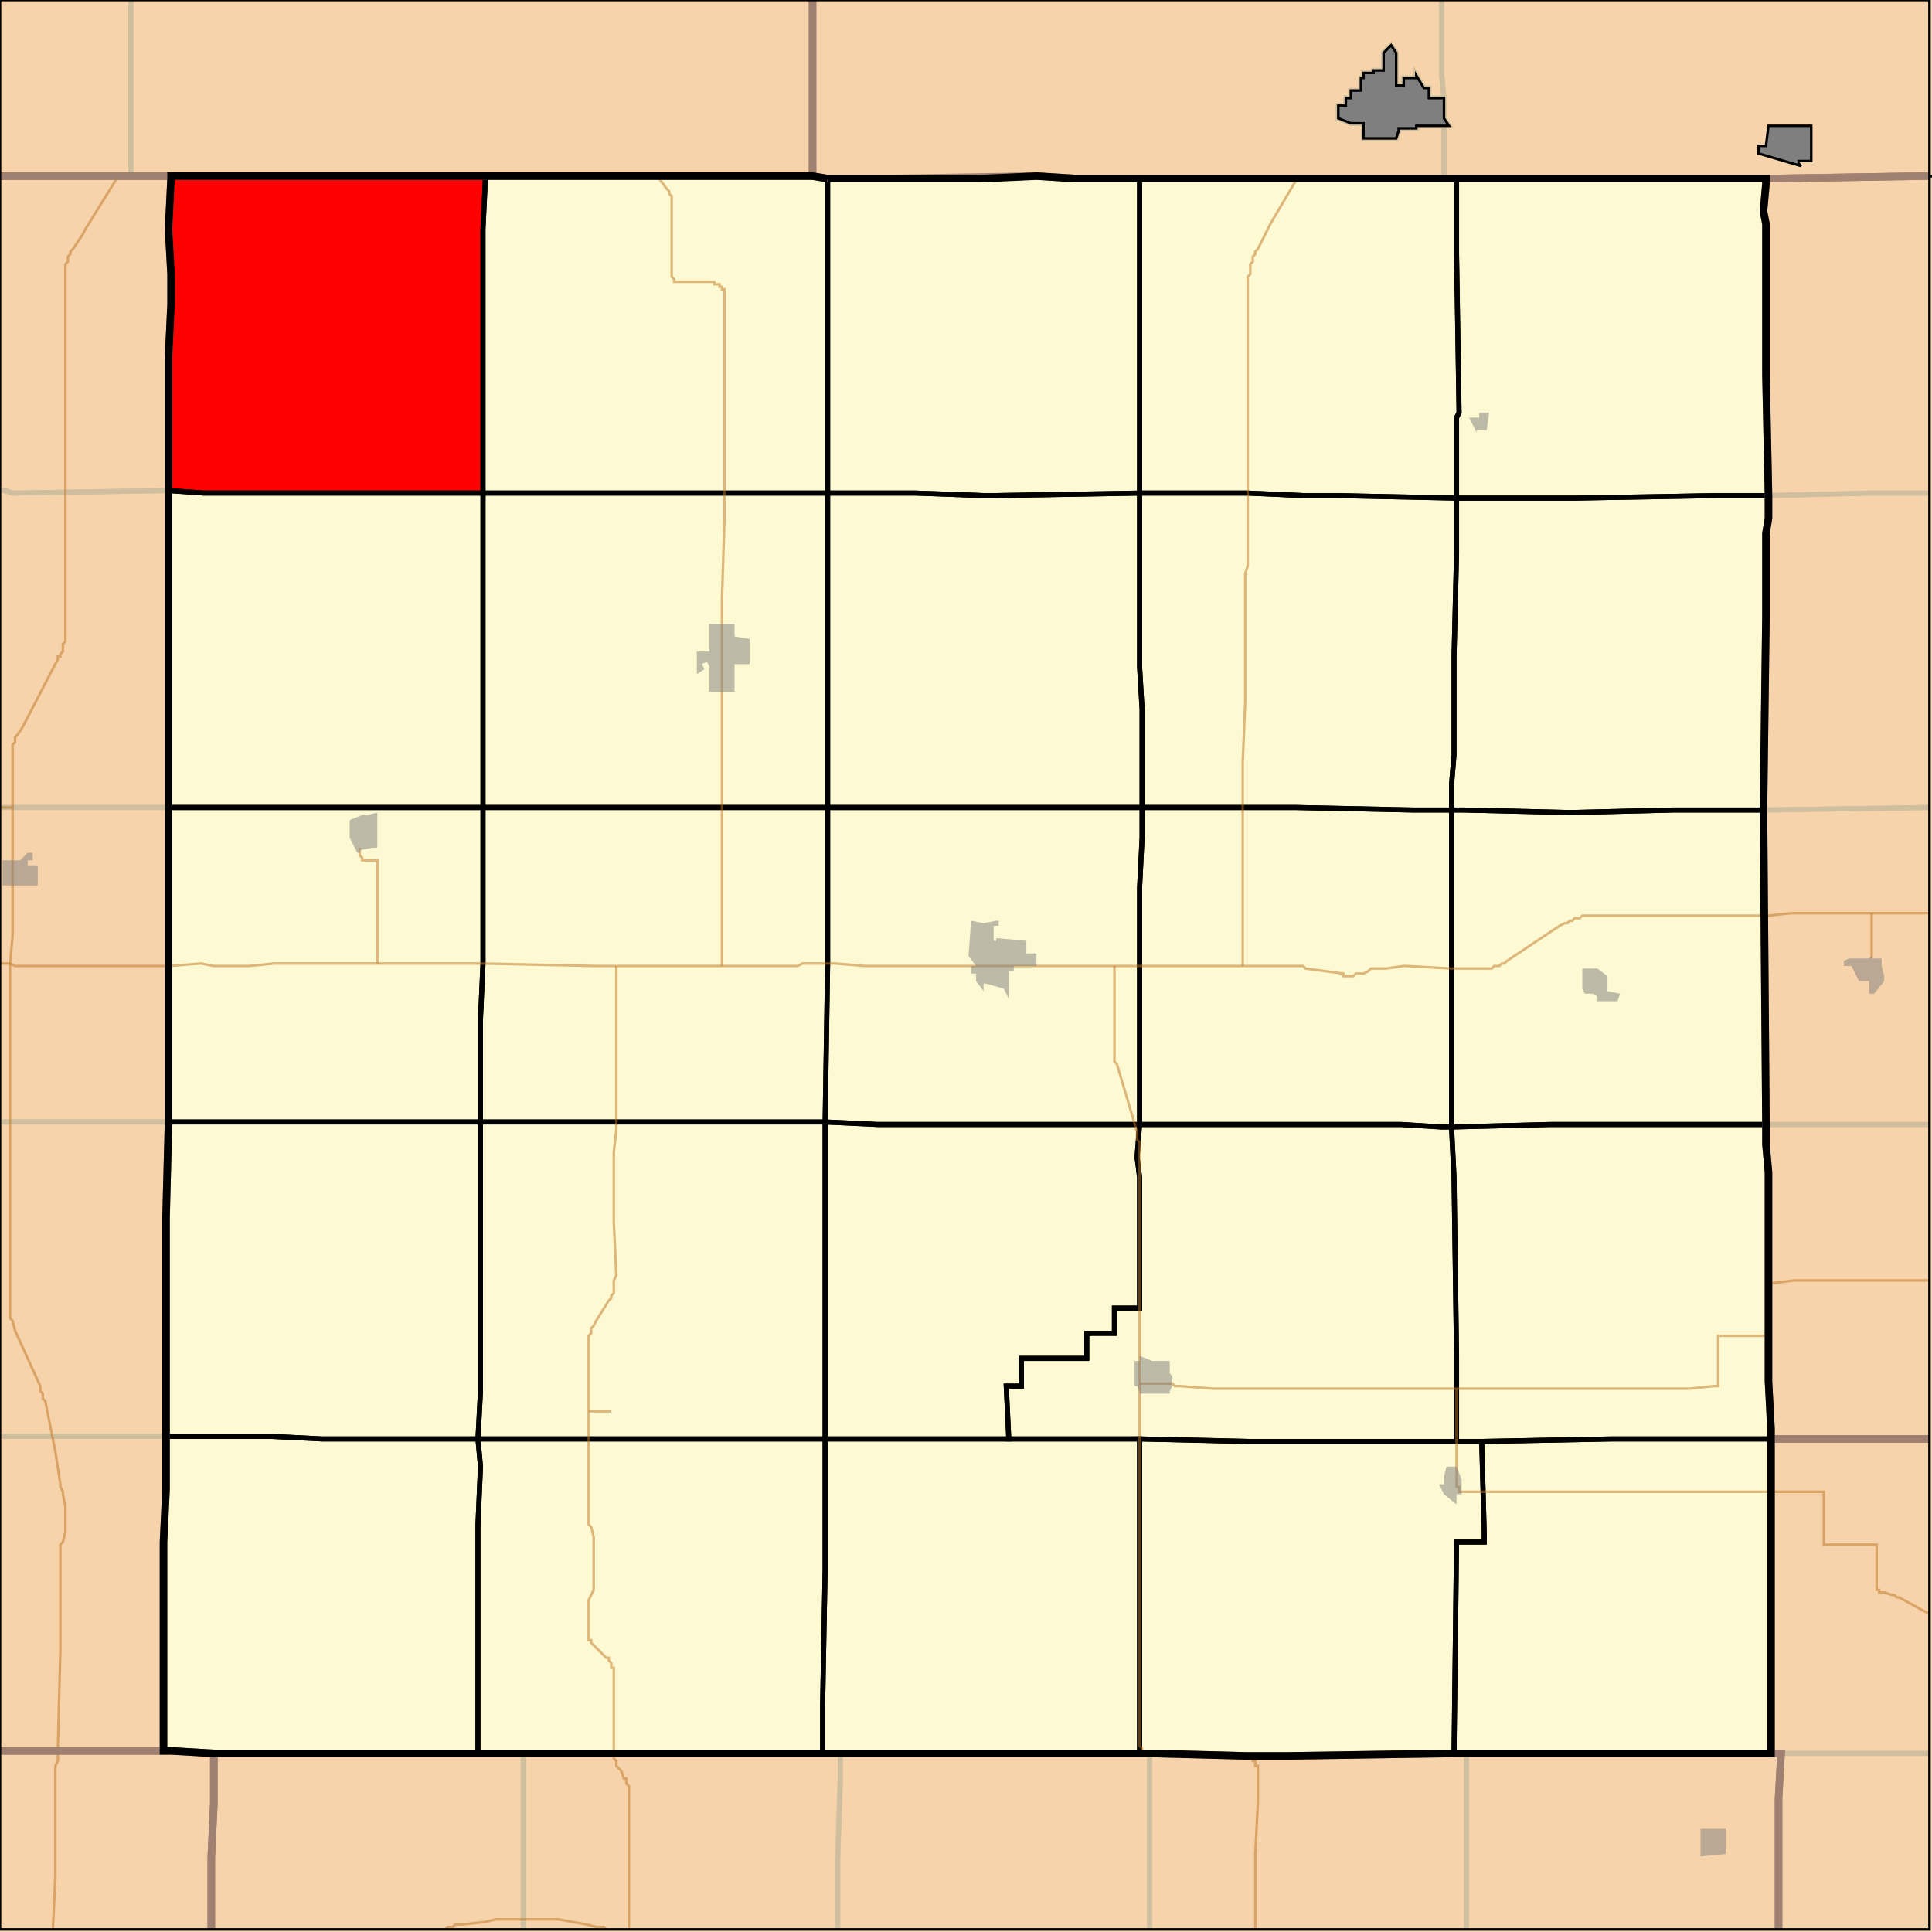 <?xml version="1.0" encoding="UTF-8"?>
<svg version="1.1" width="768" height="768" xmlns="http://www.w3.org/2000/svg" xmlns:xlink="http://www.w3.org/1999/xlink">

<rect width="100%" height="100%" fill="#333333" stroke="none"/>

<!-- START LAYER target_county -->
<path fill="#f6d3aa" d="M 329 71 L 390 71 L 412 70 L 428 71 L 702 71 L 702 73 L 701 84 L 702 89 L 702 149 L 703 197 L 703 206 L 702 212 L 702 245 L 701 322 L 702 447 L 702 455 L 703 466 L 703 549 L 704 568 L 704 697 L 578 697 L 512 698 L 495 698 L 457 697 L 85 697 L 68 696 L 65 696 L 65 613 L 66 592 L 66 484 L 67 446 L 67 142 L 68 121 L 68 109 L 67 91 L 68 71 L 68 70 L 323 70 L 329 71 z"/>
<path fill="#f6d3aa" d="M -2 70 L 68 70 L 68 71 L 67 91 L 68 109 L 68 121 L 67 142 L 67 446 L 66 484 L 66 592 L 65 613 L 65 696 L -2 696 L -2 70 z"/>
<path fill="#f6d3aa" d="M 769 572 L 704 572 L 704 568 L 703 549 L 703 466 L 702 455 L 702 447 L 701 322 L 702 245 L 702 212 L 703 206 L 703 197 L 702 149 L 702 89 L 701 84 L 702 73 L 702 71 L 764 70 L 769 70 L 769 572 z"/>
<path fill="#f6d3aa" d="M 769 769 L 707 769 L 707 715 L 708 697 L 704 697 L 704 572 L 769 572 L 769 769 z"/>
<path fill="#f6d3aa" d="M -2 696 L 68 696 L 85 697 L 85 717 L 84 738 L 84 769 L -2 769 L -2 696 z"/>
<path fill="#f6d3aa" d="M 99 697 L 457 697 L 495 698 L 512 698 L 578 697 L 708 697 L 707 715 L 707 769 L 84 769 L 84 738 L 85 717 L 85 697 L 99 697 z"/>

<!-- START LAYER C0 -->

<!-- START LAYER KS -->
<path fill="#f6d3aa" stroke="#000000" stroke-width="1" d="M -2 -2 L -2 70 L 323 70 L 329 71 L 390 71 L 412 70 L 428 71 L 702 71 L 764 70 L 769 70 L 769 769 L -2 769 L -2 -2 z"/>

<!-- START LAYER MO -->

<!-- START LAYER NE -->
<path fill="#f6d3aa" stroke="#000000" stroke-width="1" d="M -2 -2 L 769 -2 L 769 70 L 764 70 L 702 71 L 428 71 L 412 70 L 350 71 L 329 71 L 323 70 L -2 70 L -2 -2 z"/>

<!-- START LAYER OK -->

<!-- START LAYER target_county_townships -->
<path fill="#fdf9d2" d="M 390 71 L 412 70 L 428 71 L 453 71 L 453 196 L 395 197 L 391 197 L 364 196 L 329 196 L 329 71 L 390 71 z"/>
<path fill="#fdf9d2" d="M 390 71 L 412 70 L 428 71 L 453 71 L 453 196 L 395 197 L 391 197 L 364 196 L 329 196 L 329 71 L 390 71 z"/>
<path fill="#fdf9d2" d="M 329 71 L 329 196 L 192 196 L 192 91 L 193 70 L 323 70 L 329 71 z"/>
<path fill="#fdf9d2" d="M 329 71 L 329 196 L 192 196 L 192 91 L 193 70 L 323 70 L 329 71 z"/>
<path fill="#fdf9d2" d="M 453 71 L 579 71 L 579 101 L 580 164 L 579 166 L 579 198 L 531 197 L 518 197 L 496 196 L 453 196 L 453 71 z"/>
<path fill="#fdf9d2" d="M 453 71 L 579 71 L 579 101 L 580 164 L 579 166 L 579 198 L 531 197 L 518 197 L 496 196 L 453 196 L 453 71 z"/>
<path fill="#fdf9d2" d="M 193 70 L 192 91 L 192 196 L 81 196 L 67 195 L 67 142 L 68 121 L 68 109 L 67 91 L 68 71 L 68 70 L 193 70 z"/>
<path fill="#fdf9d2" d="M 193 70 L 192 91 L 192 196 L 81 196 L 67 195 L 67 142 L 68 121 L 68 109 L 67 91 L 68 71 L 68 70 L 193 70 z"/>
<path fill="#fdf9d2" d="M 579 71 L 702 71 L 702 73 L 701 84 L 702 89 L 702 149 L 703 197 L 682 197 L 626 198 L 579 198 L 579 166 L 580 164 L 579 101 L 579 71 z"/>
<path fill="#fdf9d2" d="M 579 71 L 702 71 L 702 73 L 701 84 L 702 89 L 702 149 L 703 197 L 682 197 L 626 198 L 579 198 L 579 166 L 580 164 L 579 101 L 579 71 z"/>
<path fill="#fdf9d2" d="M 329 196 L 329 321 L 192 321 L 192 196 L 329 196 z"/>
<path fill="#fdf9d2" d="M 329 196 L 329 321 L 192 321 L 192 196 L 329 196 z"/>
<path fill="#fdf9d2" d="M 192 196 L 192 321 L 67 321 L 67 195 L 81 196 L 192 196 z"/>
<path fill="#fdf9d2" d="M 192 196 L 192 321 L 67 321 L 67 195 L 81 196 L 192 196 z"/>
<path fill="#fdf9d2" d="M 453 196 L 453 265 L 454 282 L 454 321 L 329 321 L 329 196 L 364 196 L 391 197 L 395 197 L 453 196 z"/>
<path fill="#fdf9d2" d="M 453 196 L 453 265 L 454 282 L 454 321 L 329 321 L 329 196 L 364 196 L 391 197 L 395 197 L 453 196 z"/>
<path fill="#fdf9d2" d="M 579 198 L 579 220 L 578 261 L 578 300 L 577 312 L 577 322 L 562 322 L 515 321 L 454 321 L 454 282 L 453 265 L 453 196 L 496 196 L 518 197 L 531 197 L 579 198 z"/>
<path fill="#fdf9d2" d="M 579 198 L 579 220 L 578 261 L 578 300 L 577 312 L 577 322 L 562 322 L 515 321 L 454 321 L 454 282 L 453 265 L 453 196 L 496 196 L 518 197 L 531 197 L 579 198 z"/>
<path fill="#fdf9d2" d="M 703 197 L 703 206 L 702 212 L 702 245 L 701 322 L 665 322 L 624 323 L 582 322 L 577 322 L 577 312 L 578 300 L 578 261 L 579 220 L 579 198 L 626 198 L 682 197 L 703 197 z"/>
<path fill="#fdf9d2" d="M 703 197 L 703 206 L 702 212 L 702 245 L 701 322 L 665 322 L 624 323 L 582 322 L 577 322 L 577 312 L 578 300 L 578 261 L 579 220 L 579 198 L 626 198 L 682 197 L 703 197 z"/>
<path fill="#fdf9d2" d="M 192 321 L 192 383 L 191 405 L 191 446 L 67 446 L 67 321 L 192 321 z"/>
<path fill="#fdf9d2" d="M 192 321 L 192 383 L 191 405 L 191 446 L 67 446 L 67 321 L 192 321 z"/>
<path fill="#fdf9d2" d="M 192 321 L 329 321 L 329 383 L 328 446 L 191 446 L 191 405 L 192 383 L 192 321 z"/>
<path fill="#fdf9d2" d="M 192 321 L 329 321 L 329 383 L 328 446 L 191 446 L 191 405 L 192 383 L 192 321 z"/>
<path fill="#fdf9d2" d="M 454 321 L 515 321 L 562 322 L 577 322 L 577 448 L 573 448 L 557 447 L 453 447 L 453 353 L 454 333 L 454 321 z"/>
<path fill="#fdf9d2" d="M 454 321 L 515 321 L 562 322 L 577 322 L 577 448 L 573 448 L 557 447 L 453 447 L 453 353 L 454 333 L 454 321 z"/>
<path fill="#fdf9d2" d="M 329 321 L 454 321 L 454 333 L 453 353 L 453 447 L 349 447 L 328 446 L 329 383 L 329 321 z"/>
<path fill="#fdf9d2" d="M 329 321 L 454 321 L 454 333 L 453 353 L 453 447 L 349 447 L 328 446 L 329 383 L 329 321 z"/>
<path fill="#fdf9d2" d="M 577 322 L 582 322 L 624 323 L 665 322 L 701 322 L 702 447 L 616 447 L 577 448 L 577 322 z"/>
<path fill="#fdf9d2" d="M 577 322 L 582 322 L 624 323 L 665 322 L 701 322 L 702 447 L 616 447 L 577 448 L 577 322 z"/>
<path fill="#fdf9d2" d="M 328 446 L 328 572 L 190 572 L 191 553 L 191 446 L 328 446 z"/>
<path fill="#fdf9d2" d="M 328 446 L 328 572 L 190 572 L 191 553 L 191 446 L 328 446 z"/>
<path fill="#fdf9d2" d="M 191 446 L 191 553 L 190 572 L 128 572 L 108 571 L 66 571 L 66 484 L 67 446 L 191 446 z"/>
<path fill="#fdf9d2" d="M 191 446 L 191 553 L 190 572 L 128 572 L 108 571 L 66 571 L 66 484 L 67 446 L 191 446 z"/>
<path fill="#fdf9d2" d="M 390 447 L 453 447 L 452 460 L 453 468 L 453 520 L 443 520 L 443 530 L 432 530 L 432 540 L 406 540 L 406 551 L 400 551 L 401 572 L 328 572 L 328 446 L 349 447 L 390 447 z"/>
<path fill="#fdf9d2" d="M 390 447 L 453 447 L 452 460 L 453 468 L 453 520 L 443 520 L 443 530 L 432 530 L 432 540 L 406 540 L 406 551 L 400 551 L 401 572 L 328 572 L 328 446 L 349 447 L 390 447 z"/>
<path fill="#fdf9d2" d="M 453 447 L 557 447 L 573 448 L 577 448 L 578 468 L 579 539 L 579 573 L 496 573 L 453 572 L 401 572 L 400 551 L 406 551 L 406 540 L 432 540 L 432 530 L 443 530 L 443 520 L 453 520 L 453 468 L 452 460 L 453 447 z"/>
<path fill="#fdf9d2" d="M 453 447 L 557 447 L 573 448 L 577 448 L 578 468 L 579 539 L 579 573 L 496 573 L 453 572 L 401 572 L 400 551 L 406 551 L 406 540 L 432 540 L 432 530 L 443 530 L 443 520 L 453 520 L 453 468 L 452 460 L 453 447 z"/>
<path fill="#fdf9d2" d="M 702 447 L 702 455 L 703 466 L 703 549 L 704 568 L 704 572 L 641 572 L 589 573 L 579 573 L 579 539 L 578 468 L 577 448 L 616 447 L 702 447 z"/>
<path fill="#fdf9d2" d="M 702 447 L 702 455 L 703 466 L 703 549 L 704 568 L 704 572 L 641 572 L 589 573 L 579 573 L 579 539 L 578 468 L 577 448 L 616 447 L 702 447 z"/>
<path fill="#fdf9d2" d="M 328 572 L 328 624 L 327 678 L 327 697 L 190 697 L 190 606 L 191 583 L 190 572 L 328 572 z"/>
<path fill="#fdf9d2" d="M 328 572 L 328 624 L 327 678 L 327 697 L 190 697 L 190 606 L 191 583 L 190 572 L 328 572 z"/>
<path fill="#fdf9d2" d="M 190 572 L 191 583 L 190 606 L 190 697 L 85 697 L 68 696 L 65 696 L 65 613 L 66 592 L 66 571 L 108 571 L 128 572 L 190 572 z"/>
<path fill="#fdf9d2" d="M 190 572 L 191 583 L 190 606 L 190 697 L 85 697 L 68 696 L 65 696 L 65 613 L 66 592 L 66 571 L 108 571 L 128 572 L 190 572 z"/>
<path fill="#fdf9d2" d="M 401 572 L 453 572 L 453 697 L 327 697 L 327 678 L 328 624 L 328 572 L 401 572 z"/>
<path fill="#fdf9d2" d="M 401 572 L 453 572 L 453 697 L 327 697 L 327 678 L 328 624 L 328 572 L 401 572 z"/>
<path fill="#fdf9d2" d="M 579 573 L 589 573 L 590 609 L 590 613 L 579 613 L 578 697 L 512 698 L 495 698 L 457 697 L 453 697 L 453 572 L 496 573 L 579 573 z"/>
<path fill="#fdf9d2" d="M 579 573 L 589 573 L 590 609 L 590 613 L 579 613 L 578 697 L 512 698 L 495 698 L 457 697 L 453 697 L 453 572 L 496 573 L 579 573 z"/>
<path fill="#fdf9d2" d="M 704 572 L 704 697 L 578 697 L 579 613 L 590 613 L 590 609 L 589 573 L 641 572 L 704 572 z"/>
<path fill="#fdf9d2" d="M 704 572 L 704 697 L 578 697 L 579 613 L 590 613 L 590 609 L 589 573 L 641 572 L 704 572 z"/>

<!-- START LAYER target_township -->
<path fill="#ff0000" d="M 193 70 L 192 91 L 192 196 L 81 196 L 67 195 L 67 142 L 68 121 L 68 109 L 67 91 L 68 71 L 68 70 L 193 70 z"/>
<path fill="#ff0000" d="M 193 70 L 192 91 L 192 196 L 81 196 L 67 195 L 67 142 L 68 121 L 68 109 L 67 91 L 68 71 L 68 70 L 193 70 z"/>

<!-- START LAYER KS-township_borders -->
<polyline fill="none" stroke="#d0bf9f" stroke-width="2" points="0,70 68,70 68,71 67,91 68,109 68,121 67,142 67,195 5,196 2,195 0,195"/>
<polyline fill="none" stroke="#d0bf9f" stroke-width="2" points="767,196 743,196 703,197 702,149 702,89 701,84 702,73 702,71 764,70 767,70"/>
<polyline fill="none" stroke="#d0bf9f" stroke-width="2" points="0,195 2,195 5,196 67,195 67,321 0,321"/>
<polyline fill="none" stroke="#d0bf9f" stroke-width="2" points="703,197 743,196 767,196"/>
<polyline fill="none" stroke="#d0bf9f" stroke-width="2" points="767,321 701,322 702,245 702,212 703,206 703,197"/>
<polyline fill="none" stroke="#d0bf9f" stroke-width="2" points="5,321 67,321 67,446 0,446"/>
<polyline fill="none" stroke="#d0bf9f" stroke-width="2" points="0,321 5,321"/>
<polyline fill="none" stroke="#d0bf9f" stroke-width="2" points="767,447 702,447 701,322 767,321"/>
<polyline fill="none" stroke="#d0bf9f" stroke-width="2" points="0,446 67,446 66,484 66,571 0,571"/>
<polyline fill="none" stroke="#d0bf9f" stroke-width="2" points="767,572 704,572 704,568 703,549 703,466 702,455 702,447 767,447"/>
<polyline fill="none" stroke="#d0bf9f" stroke-width="2" points="0,571 66,571 66,592 65,613 65,696 0,696"/>
<polyline fill="none" stroke="#d0bf9f" stroke-width="2" points="714,572 767,572"/>
<polyline fill="none" stroke="#d0bf9f" stroke-width="2" points="767,697 704,697 704,572 714,572"/>
<polyline fill="none" stroke="#d0bf9f" stroke-width="2" points="65,696 68,696 85,697 85,717 84,738 84,767"/>
<polyline fill="none" stroke="#d0bf9f" stroke-width="2" points="0,696 65,696"/>
<polyline fill="none" stroke="#d0bf9f" stroke-width="2" points="190,697 208,697 208,767"/>
<polyline fill="none" stroke="#d0bf9f" stroke-width="2" points="84,767 84,738 85,717 85,697 190,697"/>
<polyline fill="none" stroke="#d0bf9f" stroke-width="2" points="334,697 334,708 333,739 333,767"/>
<polyline fill="none" stroke="#d0bf9f" stroke-width="2" points="208,767 208,697 334,697"/>
<polyline fill="none" stroke="#d0bf9f" stroke-width="2" points="334,697 457,697 457,767"/>
<polyline fill="none" stroke="#d0bf9f" stroke-width="2" points="333,767 333,739 334,708 334,697"/>
<polyline fill="none" stroke="#d0bf9f" stroke-width="2" points="578,697 583,697 583,767"/>
<polyline fill="none" stroke="#d0bf9f" stroke-width="2" points="457,767 457,697 495,698 512,698 578,697"/>
<polyline fill="none" stroke="#d0bf9f" stroke-width="2" points="704,697 708,697 707,715 707,767"/>
<polyline fill="none" stroke="#d0bf9f" stroke-width="2" points="583,767 583,697 704,697"/>
<polyline fill="none" stroke="#d0bf9f" stroke-width="2" points="708,697 767,697"/>
<polyline fill="none" stroke="#d0bf9f" stroke-width="2" points="707,767 707,715 708,697"/>

<!-- START LAYER NE-township_borders -->
<polyline fill="none" stroke="#d0bf9f" stroke-width="2" points="52,0 52,70 0,70"/>
<polyline fill="none" stroke="#d0bf9f" stroke-width="2" points="323,0 323,70 52,70 52,0"/>
<polyline fill="none" stroke="#d0bf9f" stroke-width="2" points="573,0 573,29 574,39 568,39 568,35 566,35 563,30 563,31 558,31 558,34 555,34 555,21 553,18 550,21 550,28 546,28 546,29 542,29 542,31 541,31 541,36 537,36 537,39 535,39 535,42 532,42 532,47 537,49 542,49 542,55 555,55 556,52 556,51 563,51 563,50 574,50 574,71 428,71 412,70 350,71 329,71 323,70 323,0"/>
<polyline fill="none" stroke="#d0bf9f" stroke-width="2" points="767,70 764,70 702,71 574,71 574,50 576,50 574,47 574,39 573,29 573,0"/>
<polyline fill="none" stroke="#d0bf9f" stroke-width="2" points="550,21 553,18 555,21 555,34 558,34 558,31 563,31 563,30 566,35 568,35 568,39 574,39 574,47 576,50 563,50 563,51 556,51 556,52 555,55 542,55 542,49 537,49 532,47 532,42 535,42 535,39 537,39 537,36 541,36 541,31 542,31 542,29 546,29 546,28 550,28 550,21"/>

<!-- START LAYER target_county_township_borders -->
<polyline fill="none" stroke="#000000" stroke-width="2" points="390,71 412,70 428,71 453,71 453,196 395,197 391,197 364,196 329,196 329,71 390,71"/>
<polyline fill="none" stroke="#000000" stroke-width="2" points="329,71 329,196 192,196 192,91 193,70 323,70 329,71"/>
<polyline fill="none" stroke="#000000" stroke-width="2" points="453,71 579,71 579,101 580,164 579,166 579,198 531,197 518,197 496,196 453,196 453,71"/>
<polyline fill="none" stroke="#000000" stroke-width="2" points="193,70 192,91 192,196 81,196 67,195 67,142 68,121 68,109 67,91 68,71 68,70 193,70"/>
<polyline fill="none" stroke="#000000" stroke-width="2" points="579,71 702,71 702,73 701,84 702,89 702,149 703,197 682,197 626,198 579,198 579,166 580,164 579,101 579,71"/>
<polyline fill="none" stroke="#000000" stroke-width="2" points="329,196 329,321 192,321 192,196 329,196"/>
<polyline fill="none" stroke="#000000" stroke-width="2" points="192,196 192,321 67,321 67,195 81,196 192,196"/>
<polyline fill="none" stroke="#000000" stroke-width="2" points="453,196 453,265 454,282 454,321 329,321 329,196 364,196 391,197 395,197 453,196"/>
<polyline fill="none" stroke="#000000" stroke-width="2" points="579,198 579,220 578,261 578,300 577,312 577,322 562,322 515,321 454,321 454,282 453,265 453,196 496,196 518,197 531,197 579,198"/>
<polyline fill="none" stroke="#000000" stroke-width="2" points="703,197 703,206 702,212 702,245 701,322 665,322 624,323 582,322 577,322 577,312 578,300 578,261 579,220 579,198 626,198 682,197 703,197"/>
<polyline fill="none" stroke="#000000" stroke-width="2" points="192,321 192,383 191,405 191,446 67,446 67,321 192,321"/>
<polyline fill="none" stroke="#000000" stroke-width="2" points="192,321 329,321 329,383 328,446 191,446 191,405 192,383 192,321"/>
<polyline fill="none" stroke="#000000" stroke-width="2" points="454,321 515,321 562,322 577,322 577,448 573,448 557,447 453,447 453,353 454,333 454,321"/>
<polyline fill="none" stroke="#000000" stroke-width="2" points="329,321 454,321 454,333 453,353 453,447 349,447 328,446 329,383 329,321"/>
<polyline fill="none" stroke="#000000" stroke-width="2" points="577,322 582,322 624,323 665,322 701,322 702,447 616,447 577,448 577,322"/>
<polyline fill="none" stroke="#000000" stroke-width="2" points="328,446 328,572 190,572 191,553 191,446 328,446"/>
<polyline fill="none" stroke="#000000" stroke-width="2" points="191,446 191,553 190,572 128,572 108,571 66,571 66,484 67,446 191,446"/>
<polyline fill="none" stroke="#000000" stroke-width="2" points="390,447 453,447 452,460 453,468 453,520 443,520 443,530 432,530 432,540 406,540 406,551 400,551 401,572 328,572 328,446 349,447 390,447"/>
<polyline fill="none" stroke="#000000" stroke-width="2" points="453,447 557,447 573,448 577,448 578,468 579,539 579,573 496,573 453,572 401,572 400,551 406,551 406,540 432,540 432,530 443,530 443,520 453,520 453,468 452,460 453,447"/>
<polyline fill="none" stroke="#000000" stroke-width="2" points="702,447 702,455 703,466 703,549 704,568 704,572 641,572 589,573 579,573 579,539 578,468 577,448 616,447 702,447"/>
<polyline fill="none" stroke="#000000" stroke-width="2" points="328,572 328,624 327,678 327,697 190,697 190,606 191,583 190,572 328,572"/>
<polyline fill="none" stroke="#000000" stroke-width="2" points="190,572 191,583 190,606 190,697 85,697 68,696 65,696 65,613 66,592 66,571 108,571 128,572 190,572"/>
<polyline fill="none" stroke="#000000" stroke-width="2" points="401,572 453,572 453,697 327,697 327,678 328,624 328,572 401,572"/>
<polyline fill="none" stroke="#000000" stroke-width="2" points="579,573 589,573 590,609 590,613 579,613 578,697 512,698 495,698 457,697 453,697 453,572 496,573 579,573"/>
<polyline fill="none" stroke="#000000" stroke-width="2" points="704,572 704,697 578,697 579,613 590,613 590,609 589,573 641,572 704,572"/>

<!-- START LAYER highways -->
<polyline fill="none" stroke="#bf7723" opacity="0.5" stroke-width="1" points="499,767 499,737 500,717 500,702 499,702 499,700 498,700 498,699 497,698 495,698 495,697 459,697"/>
<polyline fill="none" stroke="#bf7723" opacity="0.5" stroke-width="1" points="459,697 455,697 455,696 454,696 454,695 453,694 453,550"/>
<polyline fill="none" stroke="#bf7723" opacity="0.5" stroke-width="1" points="453,550 453,454 452,453 452,450 444,423 443,422 443,384"/>
<polyline fill="none" stroke="#bf7723" opacity="0.5" stroke-width="1" points="494,384 494,303 495,279 495,228 496,225 496,110 497,109 497,105 498,104 498,102 499,101 499,100 500,99 505,89 515,72 516,71"/>
<polyline fill="none" stroke="#bf7723" opacity="0.5" stroke-width="1" points="579,552 579,591 580,591 580,592"/>
<polyline fill="none" stroke="#bf7723" opacity="0.5" stroke-width="1" points="580,592 580,593 704,593"/>
<polyline fill="none" stroke="#bf7723" opacity="0.5" stroke-width="1" points="704,593 725,593 725,614 746,614 746,632 747,632 747,633 749,633 752,634 753,634 754,635 755,635 764,640 766,641 767,641"/>
<polyline fill="none" stroke="#bf7723" opacity="0.5" stroke-width="1" points="453,550 466,550 467,551 469,551 482,552 579,552"/>
<polyline fill="none" stroke="#bf7723" opacity="0.5" stroke-width="1" points="579,552 672,552 681,551 683,551 683,531 702,531 702,530 703,530 703,529"/>
<polyline fill="none" stroke="#bf7723" opacity="0.5" stroke-width="1" points="703,529 703,511 704,511 704,510 705,510 713,509 767,509"/>
<polyline fill="none" stroke="#bf7723" opacity="0.5" stroke-width="1" points="234,561 243,561"/>
<polyline fill="none" stroke="#bf7723" opacity="0.5" stroke-width="1" points="177,767 178,766 180,766 181,765 184,765 193,764 197,763 222,763 233,765 237,766 240,766 241,767"/>
<polyline fill="none" stroke="#bf7723" opacity="0.5" stroke-width="1" points="250,767 250,710 249,709 249,707 248,707 247,704 245,702 245,700 244,699 244,696"/>
<polyline fill="none" stroke="#bf7723" opacity="0.5" stroke-width="1" points="0,321 5,321"/>
<polyline fill="none" stroke="#bf7723" opacity="0.5" stroke-width="1" points="150,383 150,342 144,342 144,341 143,340 143,337"/>
<polyline fill="none" stroke="#bf7723" opacity="0.5" stroke-width="1" points="0,383 4,383"/>
<polyline fill="none" stroke="#bf7723" opacity="0.5" stroke-width="1" points="4,383 6,384 67,384"/>
<polyline fill="none" stroke="#bf7723" opacity="0.5" stroke-width="1" points="67,384 80,383 85,384 99,384 109,383 150,383"/>
<polyline fill="none" stroke="#bf7723" opacity="0.5" stroke-width="1" points="744,381 744,363"/>
<polyline fill="none" stroke="#bf7723" opacity="0.5" stroke-width="1" points="150,383 191,383 237,384 245,384"/>
<polyline fill="none" stroke="#bf7723" opacity="0.5" stroke-width="1" points="245,384 287,384"/>
<polyline fill="none" stroke="#bf7723" opacity="0.5" stroke-width="1" points="287,384 317,384 319,383 332,383 344,384 443,384"/>
<polyline fill="none" stroke="#bf7723" opacity="0.5" stroke-width="1" points="443,384 494,384"/>
<polyline fill="none" stroke="#bf7723" opacity="0.5" stroke-width="1" points="494,384 518,384 519,385 534,387 534,388 538,388 539,387 542,387 544,386 545,385 551,385 558,384 559,384 577,385 593,385 594,384 596,384 597,383 598,383 599,382 620,368 622,367 623,367 624,366 625,366 626,365 628,365 629,364 701,364"/>
<polyline fill="none" stroke="#bf7723" opacity="0.5" stroke-width="1" points="701,364 703,364 712,363 744,363"/>
<polyline fill="none" stroke="#bf7723" opacity="0.5" stroke-width="1" points="744,363 767,363"/>
<polyline fill="none" stroke="#bf7723" opacity="0.5" stroke-width="1" points="21,767 22,746 22,702 23,700 23,696"/>
<polyline fill="none" stroke="#bf7723" opacity="0.5" stroke-width="1" points="23,696 23,695 24,656 24,614 25,613 26,609 26,599 25,594 25,593 24,591 24,590 22,577 18,557 17,556 17,554 16,553 16,551 6,529 5,525 4,524 4,383"/>
<polyline fill="none" stroke="#bf7723" opacity="0.5" stroke-width="1" points="244,696 244,663 243,663 243,661 242,660 242,659 241,659 235,653 235,652 234,652 234,636 236,632 236,611 235,607 234,606 234,561"/>
<polyline fill="none" stroke="#bf7723" opacity="0.5" stroke-width="1" points="234,561 234,531 235,530 235,528 236,527 237,525 242,517 243,516 243,515 244,514 244,509 245,507 244,486 244,458 245,449 245,384"/>
<polyline fill="none" stroke="#bf7723" opacity="0.5" stroke-width="1" points="287,384 287,238 288,206 288,115 287,115 287,114 286,114 286,113 284,113 284,112 268,112 268,111 267,110 267,78 266,77 266,76 265,75 262,71"/>
<polyline fill="none" stroke="#bf7723" opacity="0.5" stroke-width="1" points="4,383 5,372 5,321"/>
<polyline fill="none" stroke="#bf7723" opacity="0.5" stroke-width="1" points="5,321 5,296 6,295 6,293 7,292 9,289 23,262 23,261 24,261 24,260 25,259 25,256 26,255 26,105 27,104 27,102 28,101 28,100 29,99 33,93 34,91 47,70"/>

<!-- START LAYER KS-county_borders -->
<polyline fill="none" stroke="#a08071" stroke-width="3" points="0,70 68,70 68,71 67,91 68,109 68,121 67,142 67,446 66,484 66,592 65,613 65,696 0,696"/>
<polyline fill="none" stroke="#a08071" stroke-width="3" points="767,572 704,572 704,568 703,549 703,466 702,455 702,447 701,322 702,245 702,212 703,206 703,197 702,149 702,89 701,84 702,73 702,71 764,70 767,70"/>
<polyline fill="none" stroke="#a08071" stroke-width="3" points="707,767 707,715 708,697 704,697 704,572 767,572"/>
<polyline fill="none" stroke="#a08071" stroke-width="3" points="0,696 68,696 85,697 85,717 84,738 84,767"/>
<polyline fill="none" stroke="#a08071" stroke-width="3" points="85,697 457,697 495,698 512,698 578,697 708,697 707,715 707,767"/>
<polyline fill="none" stroke="#a08071" stroke-width="3" points="84,767 84,738 85,717 85,697"/>

<!-- START LAYER MO-county_borders -->

<!-- START LAYER NE-county_borders -->
<polyline fill="none" stroke="#a08071" stroke-width="3" points="767,70 764,70 702,71 428,71 412,70 350,71 329,71 323,70 323,0"/>
<polyline fill="none" stroke="#a08071" stroke-width="3" points="323,0 323,70 0,70"/>

<!-- START LAYER OK-county_borders -->

<!-- START LAYER target_county_borders -->
<polyline fill="none" stroke="#000000" stroke-width="3" points="329,71 390,71 412,70 428,71 702,71 702,73 701,84 702,89 702,149 703,197 703,206 702,212 702,245 701,322 702,447 702,455 703,466 703,549 704,568 704,697 578,697 512,698 495,698 457,697 85,697 68,696 65,696 65,613 66,592 66,484 67,446 67,142 68,121 68,109 67,91 68,71 68,70 323,70 329,71"/>

<!-- START LAYER KS-border -->

<!-- START LAYER IL-interstates -->

<!-- START LAYER IL-state_routes -->

<!-- START LAYER IL-highways_US -->

<!-- START LAYER CO-places -->

<!-- START LAYER KS-places -->
<path fill="#7f7f7f" opacity="0.5" d="M 584 166 L 588 166 L 588 164 L 592 164 L 591 171 L 587 171 L 587 172 L 584 166 z"/>
<path fill="#7f7f7f" opacity="0.5" d="M 277 259 L 282 259 L 282 248 L 292 248 L 292 253 L 298 254 L 298 264 L 292 264 L 292 275 L 282 275 L 282 265 L 281 263 L 279 264 L 280 266 L 277 268 L 277 259 z"/>
<path fill="#7f7f7f" opacity="0.5" d="M 150 323 L 150 337 L 148 337 L 143 338 L 143 339 L 142 339 L 139 333 L 139 326 L 144 324 L 146 324 L 150 323 z"/>
<path fill="#7f7f7f" opacity="0.5" d="M 8 342 L 11 339 L 13 339 L 13 342 L 11 342 L 11 344 L 15 344 L 15 352 L 1 352 L 1 342 L 8 342 z"/>
<path fill="#7f7f7f" opacity="0.5" d="M 391 367 L 396 366 L 397 366 L 397 368 L 395 368 L 395 374 L 396 374 L 396 373 L 397 373 L 408 374 L 408 379 L 412 379 L 412 384 L 403 384 L 403 386 L 401 386 L 401 397 L 399 393 L 392 391 L 391 391 L 391 394 L 388 390 L 388 387 L 386 387 L 386 384 L 388 384 L 385 380 L 386 366 L 391 367 z"/>
<path fill="#7f7f7f" opacity="0.5" d="M 744 381 L 748 381 L 748 384 L 749 388 L 749 390 L 745 395 L 743 395 L 743 390 L 739 390 L 736 384 L 733 384 L 733 382 L 735 381 L 743 381 L 744 380 L 744 381 z"/>
<path fill="#7f7f7f" opacity="0.5" d="M 635 385 L 639 388 L 639 394 L 644 395 L 643 398 L 635 398 L 635 396 L 633 395 L 630 395 L 629 393 L 629 385 L 635 385 z"/>
<path fill="#7f7f7f" opacity="0.5" d="M 453 541 L 453 539 L 458 541 L 465 541 L 465 546 L 466 547 L 466 551 L 465 553 L 465 554 L 453 554 L 453 553 L 452 551 L 451 551 L 451 541 L 453 541 z"/>
<path fill="#7f7f7f" opacity="0.5" d="M 578 583 L 579 583 L 581 588 L 581 594 L 579 594 L 579 598 L 574 594 L 572 590 L 574 590 L 574 587 L 575 583 L 578 583 z"/>
<path fill="#7f7f7f" opacity="0.5" d="M 676 727 L 686 727 L 686 737 L 676 738 L 676 727 z"/>

<!-- START LAYER MO-places -->

<!-- START LAYER NE-places -->
<path fill="#7f7f7f" stroke="#000000" stroke-width="1" d="M 550 21 L 553 18 L 555 21 L 555 34 L 558 34 L 558 31 L 563 31 L 563 30 L 566 35 L 568 35 L 568 39 L 574 39 L 574 47 L 576 50 L 563 50 L 563 51 L 556 51 L 556 52 L 555 55 L 542 55 L 542 49 L 537 49 L 532 47 L 532 42 L 535 42 L 535 39 L 537 39 L 537 36 L 541 36 L 541 31 L 542 31 L 542 29 L 546 29 L 546 28 L 550 28 L 550 21 z"/>
<path fill="#7f7f7f" stroke="#000000" stroke-width="1" d="M 720 50 L 720 64 L 715 64 L 715 65 L 716 66 L 699 61 L 699 58 L 702 58 L 703 50 L 720 50 z"/>

<!-- START LAYER OK-places -->

<!-- START LAYER map_border -->
<polyline fill="none" stroke="#000000" stroke-width="1" points="0,0 767,0 767,767 0,767 0,0"/>

</svg>
